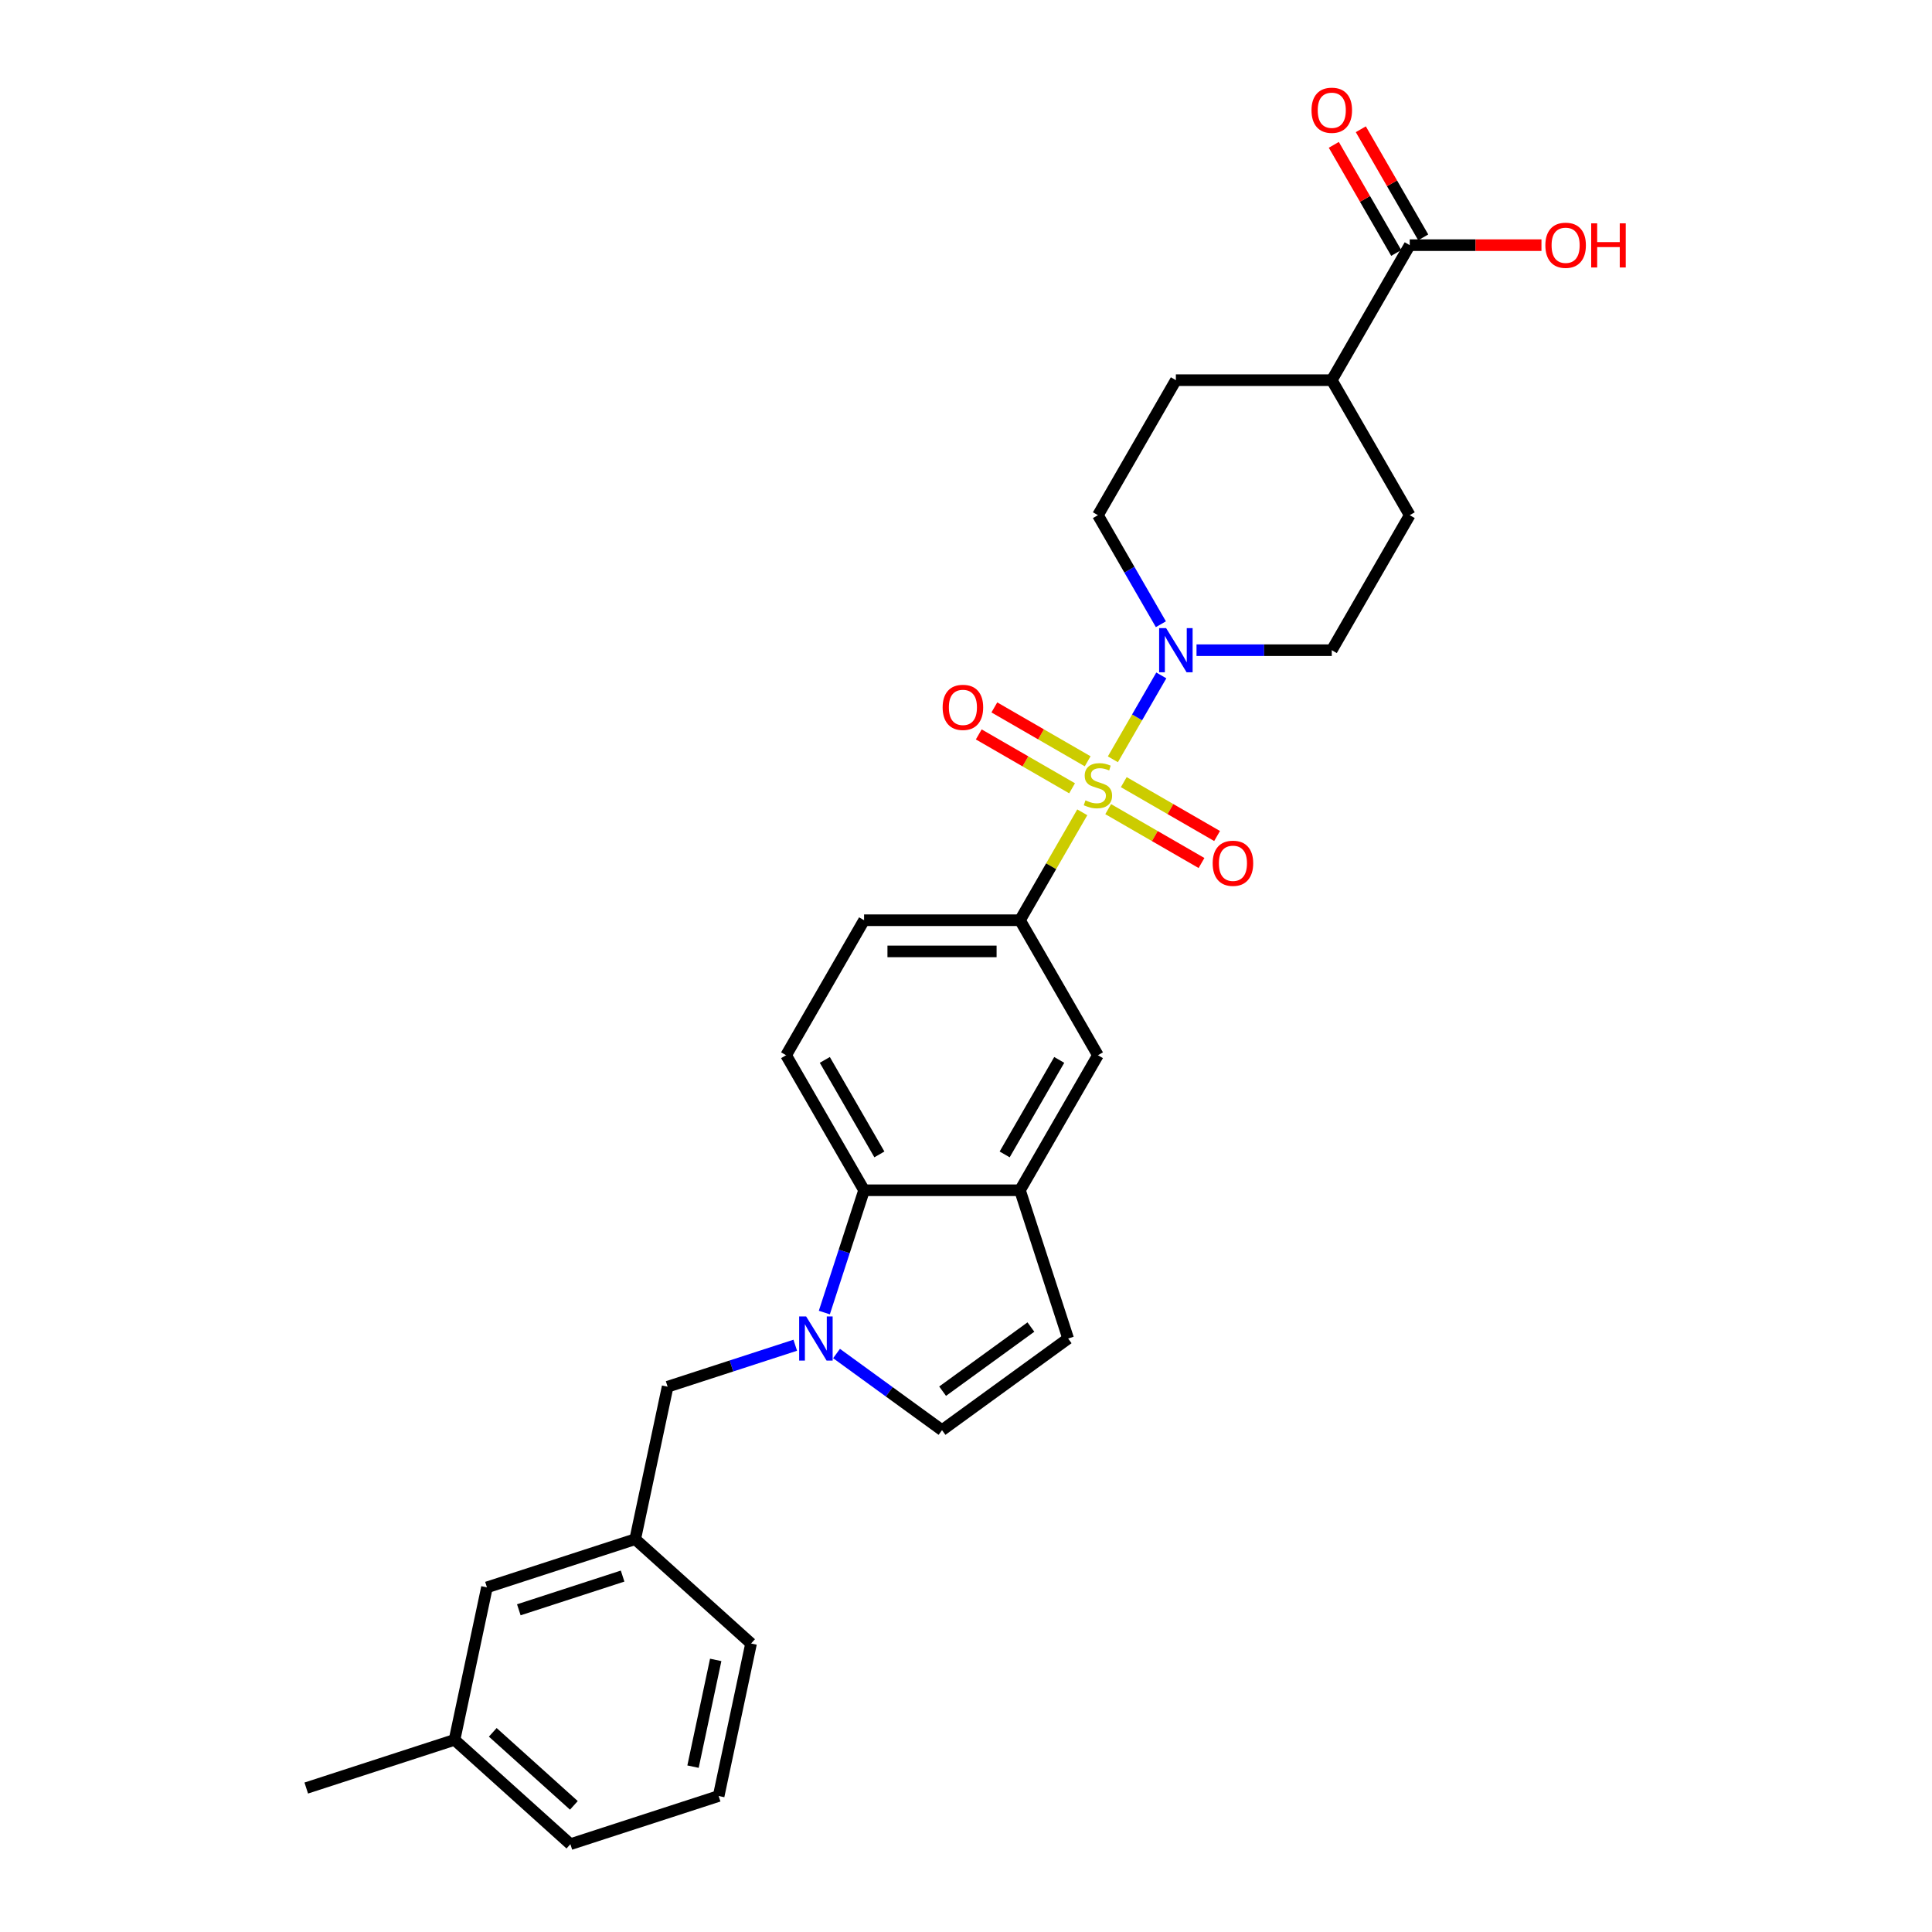 <?xml version='1.0' encoding='iso-8859-1'?>
<svg version='1.1' baseProfile='full'
              xmlns='http://www.w3.org/2000/svg'
                      xmlns:rdkit='http://www.rdkit.org/xml'
                      xmlns:xlink='http://www.w3.org/1999/xlink'
                  xml:space='preserve'
width='1000px' height='1000px' viewBox='0 0 1000 1000'>
<!-- END OF HEADER -->
<rect style='opacity:1.0;fill:#FFFFFF;stroke:none' width='1000' height='1000' x='0' y='0'> </rect>
<path class='bond-1' d='M 576.027,393.013 L 588.559,371.306' style='fill:none;fill-rule:evenodd;stroke:#CCCC00;stroke-width:6px;stroke-linecap:butt;stroke-linejoin:miter;stroke-opacity:1' />
<path class='bond-1' d='M 588.559,371.306 L 601.092,349.598' style='fill:none;fill-rule:evenodd;stroke:#0000FF;stroke-width:6px;stroke-linecap:butt;stroke-linejoin:miter;stroke-opacity:1' />
<path class='bond-2' d='M 560.186,420.449 L 544.062,448.378' style='fill:none;fill-rule:evenodd;stroke:#CCCC00;stroke-width:6px;stroke-linecap:butt;stroke-linejoin:miter;stroke-opacity:1' />
<path class='bond-2' d='M 544.062,448.378 L 527.937,476.308' style='fill:none;fill-rule:evenodd;stroke:#000000;stroke-width:6px;stroke-linecap:butt;stroke-linejoin:miter;stroke-opacity:1' />
<path class='bond-9' d='M 573.593,418.808 L 597.744,432.751' style='fill:none;fill-rule:evenodd;stroke:#CCCC00;stroke-width:6px;stroke-linecap:butt;stroke-linejoin:miter;stroke-opacity:1' />
<path class='bond-9' d='M 597.744,432.751 L 621.894,446.694' style='fill:none;fill-rule:evenodd;stroke:#FF0000;stroke-width:6px;stroke-linecap:butt;stroke-linejoin:miter;stroke-opacity:1' />
<path class='bond-9' d='M 581.663,404.831 L 605.813,418.775' style='fill:none;fill-rule:evenodd;stroke:#CCCC00;stroke-width:6px;stroke-linecap:butt;stroke-linejoin:miter;stroke-opacity:1' />
<path class='bond-9' d='M 605.813,418.775 L 629.963,432.718' style='fill:none;fill-rule:evenodd;stroke:#FF0000;stroke-width:6px;stroke-linecap:butt;stroke-linejoin:miter;stroke-opacity:1' />
<path class='bond-10' d='M 562.974,394.041 L 538.824,380.098' style='fill:none;fill-rule:evenodd;stroke:#CCCC00;stroke-width:6px;stroke-linecap:butt;stroke-linejoin:miter;stroke-opacity:1' />
<path class='bond-10' d='M 538.824,380.098 L 514.673,366.155' style='fill:none;fill-rule:evenodd;stroke:#FF0000;stroke-width:6px;stroke-linecap:butt;stroke-linejoin:miter;stroke-opacity:1' />
<path class='bond-10' d='M 554.905,408.018 L 530.754,394.075' style='fill:none;fill-rule:evenodd;stroke:#CCCC00;stroke-width:6px;stroke-linecap:butt;stroke-linejoin:miter;stroke-opacity:1' />
<path class='bond-10' d='M 530.754,394.075 L 506.604,380.132' style='fill:none;fill-rule:evenodd;stroke:#FF0000;stroke-width:6px;stroke-linecap:butt;stroke-linejoin:miter;stroke-opacity:1' />
<path class='bond-0' d='M 426.675,679.374 L 436.959,647.724' style='fill:none;fill-rule:evenodd;stroke:#0000FF;stroke-width:6px;stroke-linecap:butt;stroke-linejoin:miter;stroke-opacity:1' />
<path class='bond-0' d='M 436.959,647.724 L 447.243,616.074' style='fill:none;fill-rule:evenodd;stroke:#000000;stroke-width:6px;stroke-linecap:butt;stroke-linejoin:miter;stroke-opacity:1' />
<path class='bond-11' d='M 411.623,696.289 L 378.593,707.022' style='fill:none;fill-rule:evenodd;stroke:#0000FF;stroke-width:6px;stroke-linecap:butt;stroke-linejoin:miter;stroke-opacity:1' />
<path class='bond-11' d='M 378.593,707.022 L 345.562,717.754' style='fill:none;fill-rule:evenodd;stroke:#000000;stroke-width:6px;stroke-linecap:butt;stroke-linejoin:miter;stroke-opacity:1' />
<path class='bond-30' d='M 432.991,700.58 L 460.29,720.415' style='fill:none;fill-rule:evenodd;stroke:#0000FF;stroke-width:6px;stroke-linecap:butt;stroke-linejoin:miter;stroke-opacity:1' />
<path class='bond-30' d='M 460.29,720.415 L 487.59,740.249' style='fill:none;fill-rule:evenodd;stroke:#000000;stroke-width:6px;stroke-linecap:butt;stroke-linejoin:miter;stroke-opacity:1' />
<path class='bond-14' d='M 619.314,336.542 L 654.319,336.542' style='fill:none;fill-rule:evenodd;stroke:#0000FF;stroke-width:6px;stroke-linecap:butt;stroke-linejoin:miter;stroke-opacity:1' />
<path class='bond-14' d='M 654.319,336.542 L 689.324,336.542' style='fill:none;fill-rule:evenodd;stroke:#000000;stroke-width:6px;stroke-linecap:butt;stroke-linejoin:miter;stroke-opacity:1' />
<path class='bond-15' d='M 600.869,323.098 L 584.576,294.878' style='fill:none;fill-rule:evenodd;stroke:#0000FF;stroke-width:6px;stroke-linecap:butt;stroke-linejoin:miter;stroke-opacity:1' />
<path class='bond-15' d='M 584.576,294.878 L 568.284,266.659' style='fill:none;fill-rule:evenodd;stroke:#000000;stroke-width:6px;stroke-linecap:butt;stroke-linejoin:miter;stroke-opacity:1' />
<path class='bond-7' d='M 527.937,476.308 L 568.284,546.191' style='fill:none;fill-rule:evenodd;stroke:#000000;stroke-width:6px;stroke-linecap:butt;stroke-linejoin:miter;stroke-opacity:1' />
<path class='bond-13' d='M 527.937,476.308 L 447.243,476.308' style='fill:none;fill-rule:evenodd;stroke:#000000;stroke-width:6px;stroke-linecap:butt;stroke-linejoin:miter;stroke-opacity:1' />
<path class='bond-13' d='M 515.833,492.446 L 459.347,492.446' style='fill:none;fill-rule:evenodd;stroke:#000000;stroke-width:6px;stroke-linecap:butt;stroke-linejoin:miter;stroke-opacity:1' />
<path class='bond-3' d='M 447.243,616.074 L 406.896,546.191' style='fill:none;fill-rule:evenodd;stroke:#000000;stroke-width:6px;stroke-linecap:butt;stroke-linejoin:miter;stroke-opacity:1' />
<path class='bond-3' d='M 455.167,597.522 L 426.924,548.604' style='fill:none;fill-rule:evenodd;stroke:#000000;stroke-width:6px;stroke-linecap:butt;stroke-linejoin:miter;stroke-opacity:1' />
<path class='bond-28' d='M 447.243,616.074 L 527.937,616.074' style='fill:none;fill-rule:evenodd;stroke:#000000;stroke-width:6px;stroke-linecap:butt;stroke-linejoin:miter;stroke-opacity:1' />
<path class='bond-4' d='M 527.937,616.074 L 568.284,546.191' style='fill:none;fill-rule:evenodd;stroke:#000000;stroke-width:6px;stroke-linecap:butt;stroke-linejoin:miter;stroke-opacity:1' />
<path class='bond-4' d='M 520.012,597.522 L 548.255,548.604' style='fill:none;fill-rule:evenodd;stroke:#000000;stroke-width:6px;stroke-linecap:butt;stroke-linejoin:miter;stroke-opacity:1' />
<path class='bond-6' d='M 527.937,616.074 L 552.872,692.818' style='fill:none;fill-rule:evenodd;stroke:#000000;stroke-width:6px;stroke-linecap:butt;stroke-linejoin:miter;stroke-opacity:1' />
<path class='bond-5' d='M 487.59,740.249 L 552.872,692.818' style='fill:none;fill-rule:evenodd;stroke:#000000;stroke-width:6px;stroke-linecap:butt;stroke-linejoin:miter;stroke-opacity:1' />
<path class='bond-5' d='M 487.896,720.078 L 533.594,686.876' style='fill:none;fill-rule:evenodd;stroke:#000000;stroke-width:6px;stroke-linecap:butt;stroke-linejoin:miter;stroke-opacity:1' />
<path class='bond-8' d='M 729.671,126.893 L 689.324,196.776' style='fill:none;fill-rule:evenodd;stroke:#000000;stroke-width:6px;stroke-linecap:butt;stroke-linejoin:miter;stroke-opacity:1' />
<path class='bond-17' d='M 736.66,122.858 L 720.507,94.881' style='fill:none;fill-rule:evenodd;stroke:#000000;stroke-width:6px;stroke-linecap:butt;stroke-linejoin:miter;stroke-opacity:1' />
<path class='bond-17' d='M 720.507,94.881 L 704.354,66.903' style='fill:none;fill-rule:evenodd;stroke:#FF0000;stroke-width:6px;stroke-linecap:butt;stroke-linejoin:miter;stroke-opacity:1' />
<path class='bond-17' d='M 722.683,130.928 L 706.53,102.95' style='fill:none;fill-rule:evenodd;stroke:#000000;stroke-width:6px;stroke-linecap:butt;stroke-linejoin:miter;stroke-opacity:1' />
<path class='bond-17' d='M 706.53,102.95 L 690.377,74.972' style='fill:none;fill-rule:evenodd;stroke:#FF0000;stroke-width:6px;stroke-linecap:butt;stroke-linejoin:miter;stroke-opacity:1' />
<path class='bond-22' d='M 729.671,126.893 L 763.765,126.893' style='fill:none;fill-rule:evenodd;stroke:#000000;stroke-width:6px;stroke-linecap:butt;stroke-linejoin:miter;stroke-opacity:1' />
<path class='bond-22' d='M 763.765,126.893 L 797.858,126.893' style='fill:none;fill-rule:evenodd;stroke:#FF0000;stroke-width:6px;stroke-linecap:butt;stroke-linejoin:miter;stroke-opacity:1' />
<path class='bond-18' d='M 345.562,717.754 L 328.785,796.684' style='fill:none;fill-rule:evenodd;stroke:#000000;stroke-width:6px;stroke-linecap:butt;stroke-linejoin:miter;stroke-opacity:1' />
<path class='bond-12' d='M 406.896,546.191 L 447.243,476.308' style='fill:none;fill-rule:evenodd;stroke:#000000;stroke-width:6px;stroke-linecap:butt;stroke-linejoin:miter;stroke-opacity:1' />
<path class='bond-19' d='M 689.324,336.542 L 729.671,266.659' style='fill:none;fill-rule:evenodd;stroke:#000000;stroke-width:6px;stroke-linecap:butt;stroke-linejoin:miter;stroke-opacity:1' />
<path class='bond-20' d='M 568.284,266.659 L 608.631,196.776' style='fill:none;fill-rule:evenodd;stroke:#000000;stroke-width:6px;stroke-linecap:butt;stroke-linejoin:miter;stroke-opacity:1' />
<path class='bond-16' d='M 689.324,196.776 L 608.631,196.776' style='fill:none;fill-rule:evenodd;stroke:#000000;stroke-width:6px;stroke-linecap:butt;stroke-linejoin:miter;stroke-opacity:1' />
<path class='bond-29' d='M 689.324,196.776 L 729.671,266.659' style='fill:none;fill-rule:evenodd;stroke:#000000;stroke-width:6px;stroke-linecap:butt;stroke-linejoin:miter;stroke-opacity:1' />
<path class='bond-21' d='M 328.785,796.684 L 252.041,821.62' style='fill:none;fill-rule:evenodd;stroke:#000000;stroke-width:6px;stroke-linecap:butt;stroke-linejoin:miter;stroke-opacity:1' />
<path class='bond-21' d='M 322.261,815.774 L 268.54,833.229' style='fill:none;fill-rule:evenodd;stroke:#000000;stroke-width:6px;stroke-linecap:butt;stroke-linejoin:miter;stroke-opacity:1' />
<path class='bond-25' d='M 328.785,796.684 L 388.753,850.679' style='fill:none;fill-rule:evenodd;stroke:#000000;stroke-width:6px;stroke-linecap:butt;stroke-linejoin:miter;stroke-opacity:1' />
<path class='bond-23' d='M 252.041,821.62 L 235.264,900.551' style='fill:none;fill-rule:evenodd;stroke:#000000;stroke-width:6px;stroke-linecap:butt;stroke-linejoin:miter;stroke-opacity:1' />
<path class='bond-27' d='M 235.264,900.551 L 158.519,925.486' style='fill:none;fill-rule:evenodd;stroke:#000000;stroke-width:6px;stroke-linecap:butt;stroke-linejoin:miter;stroke-opacity:1' />
<path class='bond-31' d='M 235.264,900.551 L 295.231,954.545' style='fill:none;fill-rule:evenodd;stroke:#000000;stroke-width:6px;stroke-linecap:butt;stroke-linejoin:miter;stroke-opacity:1' />
<path class='bond-31' d='M 255.058,896.656 L 297.035,934.453' style='fill:none;fill-rule:evenodd;stroke:#000000;stroke-width:6px;stroke-linecap:butt;stroke-linejoin:miter;stroke-opacity:1' />
<path class='bond-24' d='M 371.975,929.61 L 388.753,850.679' style='fill:none;fill-rule:evenodd;stroke:#000000;stroke-width:6px;stroke-linecap:butt;stroke-linejoin:miter;stroke-opacity:1' />
<path class='bond-24' d='M 358.706,914.415 L 370.45,859.163' style='fill:none;fill-rule:evenodd;stroke:#000000;stroke-width:6px;stroke-linecap:butt;stroke-linejoin:miter;stroke-opacity:1' />
<path class='bond-26' d='M 371.975,929.61 L 295.231,954.545' style='fill:none;fill-rule:evenodd;stroke:#000000;stroke-width:6px;stroke-linecap:butt;stroke-linejoin:miter;stroke-opacity:1' />
<path  class='atom-0' d='M 561.828 414.268
Q 562.086 414.365, 563.151 414.817
Q 564.217 415.269, 565.379 415.559
Q 566.573 415.817, 567.735 415.817
Q 569.897 415.817, 571.156 414.785
Q 572.415 413.719, 572.415 411.88
Q 572.415 410.621, 571.77 409.846
Q 571.156 409.071, 570.188 408.652
Q 569.22 408.232, 567.606 407.748
Q 565.572 407.135, 564.346 406.554
Q 563.151 405.973, 562.28 404.746
Q 561.441 403.52, 561.441 401.454
Q 561.441 398.581, 563.377 396.806
Q 565.346 395.031, 569.22 395.031
Q 571.866 395.031, 574.868 396.29
L 574.126 398.775
Q 571.382 397.645, 569.316 397.645
Q 567.089 397.645, 565.863 398.581
Q 564.636 399.485, 564.668 401.067
Q 564.668 402.293, 565.282 403.036
Q 565.927 403.778, 566.831 404.198
Q 567.767 404.617, 569.316 405.101
Q 571.382 405.747, 572.609 406.392
Q 573.835 407.038, 574.707 408.361
Q 575.611 409.652, 575.611 411.88
Q 575.611 415.043, 573.48 416.754
Q 571.382 418.432, 567.864 418.432
Q 565.83 418.432, 564.281 417.98
Q 562.764 417.56, 560.957 416.818
L 561.828 414.268
' fill='#CCCC00'/>
<path  class='atom-1' d='M 417.256 681.392
L 424.744 693.496
Q 425.486 694.69, 426.681 696.853
Q 427.875 699.015, 427.939 699.144
L 427.939 681.392
L 430.973 681.392
L 430.973 704.244
L 427.843 704.244
L 419.805 691.011
Q 418.869 689.461, 417.869 687.686
Q 416.9 685.911, 416.61 685.362
L 416.61 704.244
L 413.64 704.244
L 413.64 681.392
L 417.256 681.392
' fill='#0000FF'/>
<path  class='atom-2' d='M 603.579 325.116
L 611.067 337.22
Q 611.81 338.414, 613.004 340.576
Q 614.198 342.739, 614.263 342.868
L 614.263 325.116
L 617.297 325.116
L 617.297 347.968
L 614.166 347.968
L 606.129 334.734
Q 605.193 333.185, 604.192 331.41
Q 603.224 329.634, 602.934 329.086
L 602.934 347.968
L 599.964 347.968
L 599.964 325.116
L 603.579 325.116
' fill='#0000FF'/>
<path  class='atom-10' d='M 627.676 446.836
Q 627.676 441.349, 630.388 438.283
Q 633.099 435.216, 638.167 435.216
Q 643.234 435.216, 645.945 438.283
Q 648.657 441.349, 648.657 446.836
Q 648.657 452.388, 645.913 455.551
Q 643.17 458.682, 638.167 458.682
Q 633.131 458.682, 630.388 455.551
Q 627.676 452.42, 627.676 446.836
M 638.167 456.1
Q 641.653 456.1, 643.525 453.776
Q 645.429 451.42, 645.429 446.836
Q 645.429 442.35, 643.525 440.09
Q 641.653 437.799, 638.167 437.799
Q 634.681 437.799, 632.776 440.058
Q 630.904 442.317, 630.904 446.836
Q 630.904 451.452, 632.776 453.776
Q 634.681 456.1, 638.167 456.1
' fill='#FF0000'/>
<path  class='atom-11' d='M 487.91 366.142
Q 487.91 360.655, 490.622 357.589
Q 493.333 354.522, 498.401 354.522
Q 503.468 354.522, 506.18 357.589
Q 508.891 360.655, 508.891 366.142
Q 508.891 371.694, 506.147 374.857
Q 503.404 377.988, 498.401 377.988
Q 493.365 377.988, 490.622 374.857
Q 487.91 371.726, 487.91 366.142
M 498.401 375.406
Q 501.887 375.406, 503.759 373.082
Q 505.663 370.726, 505.663 366.142
Q 505.663 361.656, 503.759 359.396
Q 501.887 357.105, 498.401 357.105
Q 494.915 357.105, 493.01 359.364
Q 491.138 361.623, 491.138 366.142
Q 491.138 370.758, 493.01 373.082
Q 494.915 375.406, 498.401 375.406
' fill='#FF0000'/>
<path  class='atom-18' d='M 678.834 57.075
Q 678.834 51.587, 681.546 48.521
Q 684.257 45.455, 689.324 45.455
Q 694.392 45.455, 697.103 48.521
Q 699.815 51.587, 699.815 57.075
Q 699.815 62.626, 697.071 65.789
Q 694.327 68.92, 689.324 68.92
Q 684.289 68.92, 681.546 65.789
Q 678.834 62.658, 678.834 57.075
M 689.324 66.338
Q 692.81 66.338, 694.682 64.014
Q 696.587 61.658, 696.587 57.075
Q 696.587 52.588, 694.682 50.328
Q 692.81 48.037, 689.324 48.037
Q 685.838 48.037, 683.934 50.296
Q 682.062 52.556, 682.062 57.075
Q 682.062 61.69, 683.934 64.014
Q 685.838 66.338, 689.324 66.338
' fill='#FF0000'/>
<path  class='atom-23' d='M 799.875 126.957
Q 799.875 121.47, 802.586 118.404
Q 805.298 115.338, 810.365 115.338
Q 815.433 115.338, 818.144 118.404
Q 820.855 121.47, 820.855 126.957
Q 820.855 132.509, 818.112 135.672
Q 815.368 138.803, 810.365 138.803
Q 805.33 138.803, 802.586 135.672
Q 799.875 132.541, 799.875 126.957
M 810.365 136.221
Q 813.851 136.221, 815.723 133.897
Q 817.628 131.541, 817.628 126.957
Q 817.628 122.471, 815.723 120.211
Q 813.851 117.92, 810.365 117.92
Q 806.879 117.92, 804.975 120.179
Q 803.103 122.439, 803.103 126.957
Q 803.103 131.573, 804.975 133.897
Q 806.879 136.221, 810.365 136.221
' fill='#FF0000'/>
<path  class='atom-23' d='M 823.599 115.596
L 826.698 115.596
L 826.698 125.311
L 838.382 125.311
L 838.382 115.596
L 841.481 115.596
L 841.481 138.448
L 838.382 138.448
L 838.382 127.893
L 826.698 127.893
L 826.698 138.448
L 823.599 138.448
L 823.599 115.596
' fill='#FF0000'/>
</svg>
